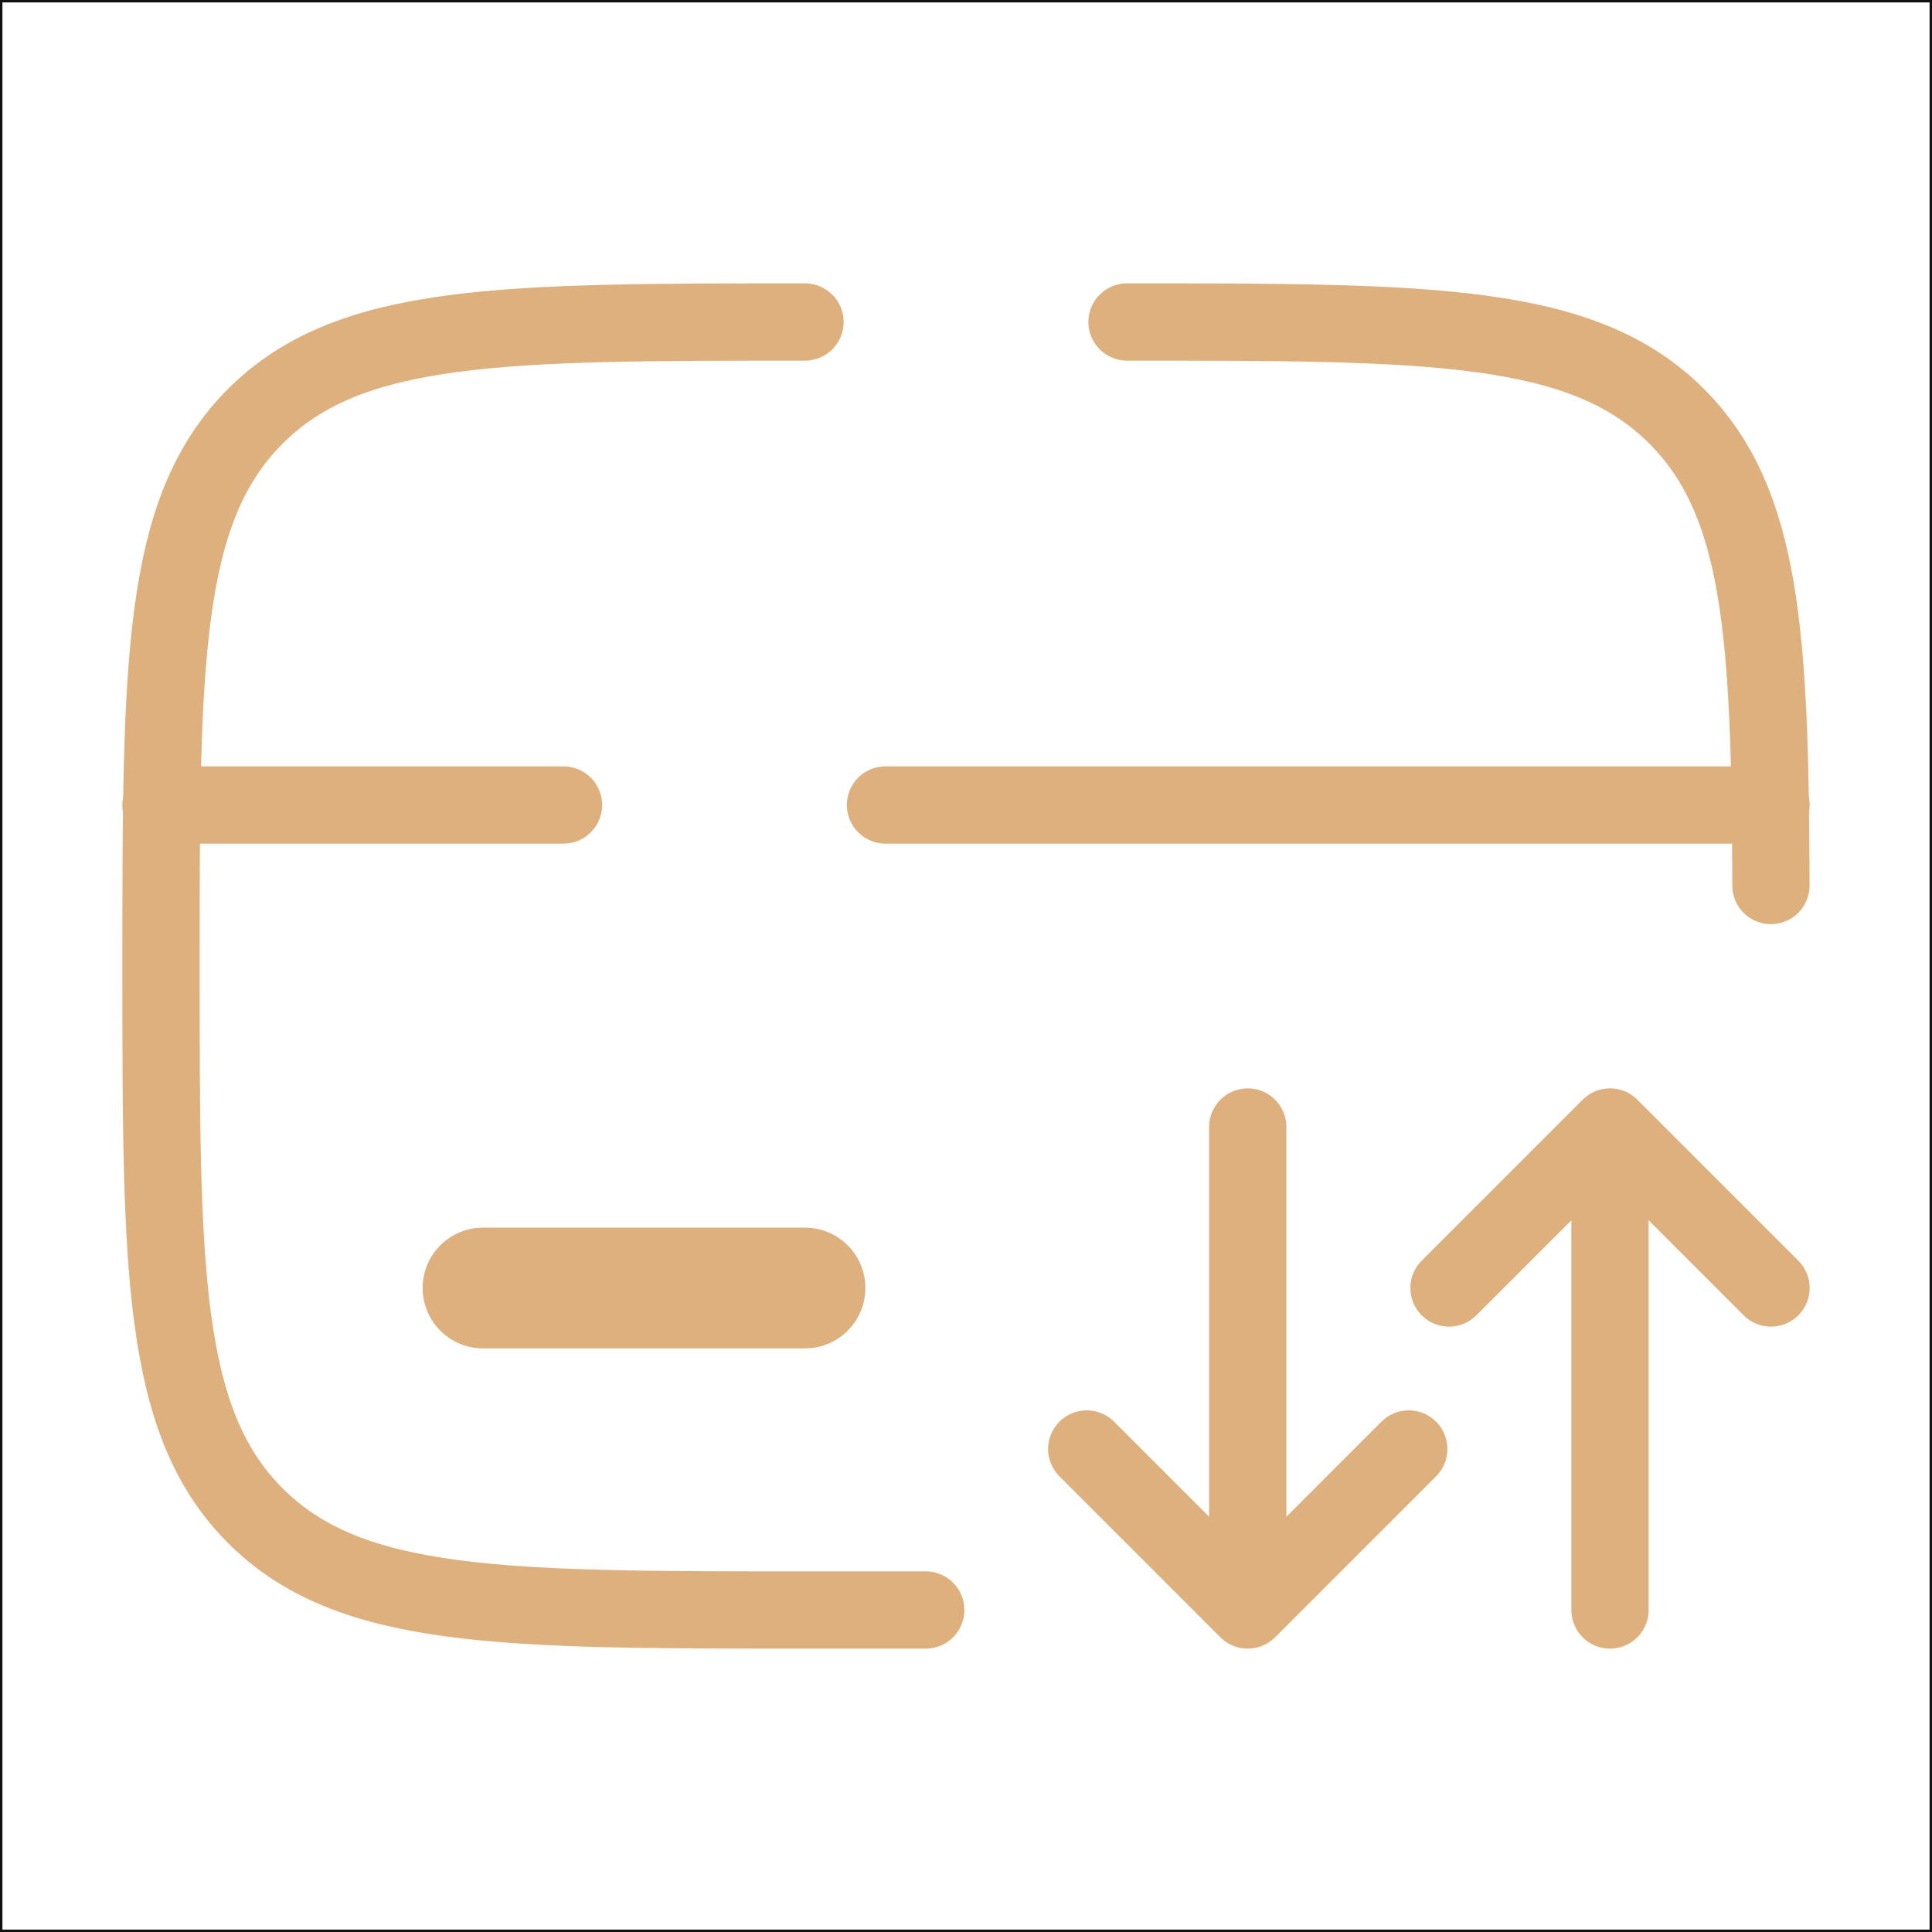 <?xml version="1.0" encoding="UTF-8"?> <svg xmlns="http://www.w3.org/2000/svg" width="800" height="800" viewBox="0 0 800 800" fill="none"> <path d="M333.333 133.333C207.625 133.333 144.772 133.333 105.719 172.386C66.667 211.438 66.667 274.292 66.667 400C66.667 525.707 66.667 588.563 105.719 627.613C144.772 666.667 207.625 666.667 333.333 666.667H383.333M466.667 133.333C592.373 133.333 655.23 133.333 694.28 172.386C729.717 207.822 733 262.857 733.303 366.667" stroke="#DEB07D" stroke-width="32" stroke-linecap="round"></path> <path d="M516.667 466.667V666.667M516.667 666.667L583.333 600M516.667 666.667L450 600M666.667 666.667V466.667M666.667 466.667L733.333 533.333M666.667 466.667L600 533.333" stroke="#DEB07D" stroke-width="32" stroke-linecap="round" stroke-linejoin="round"></path> <path d="M333.333 533.333H200" stroke="#DEB07D" stroke-width="50" stroke-linecap="round"></path> <path d="M66.667 333.333H233.333M733.333 333.333H366.667" stroke="#DEB07D" stroke-width="32" stroke-linecap="round"></path> <rect x="0.5" y="0.5" width="799" height="799" stroke="#121212"></rect> </svg> 